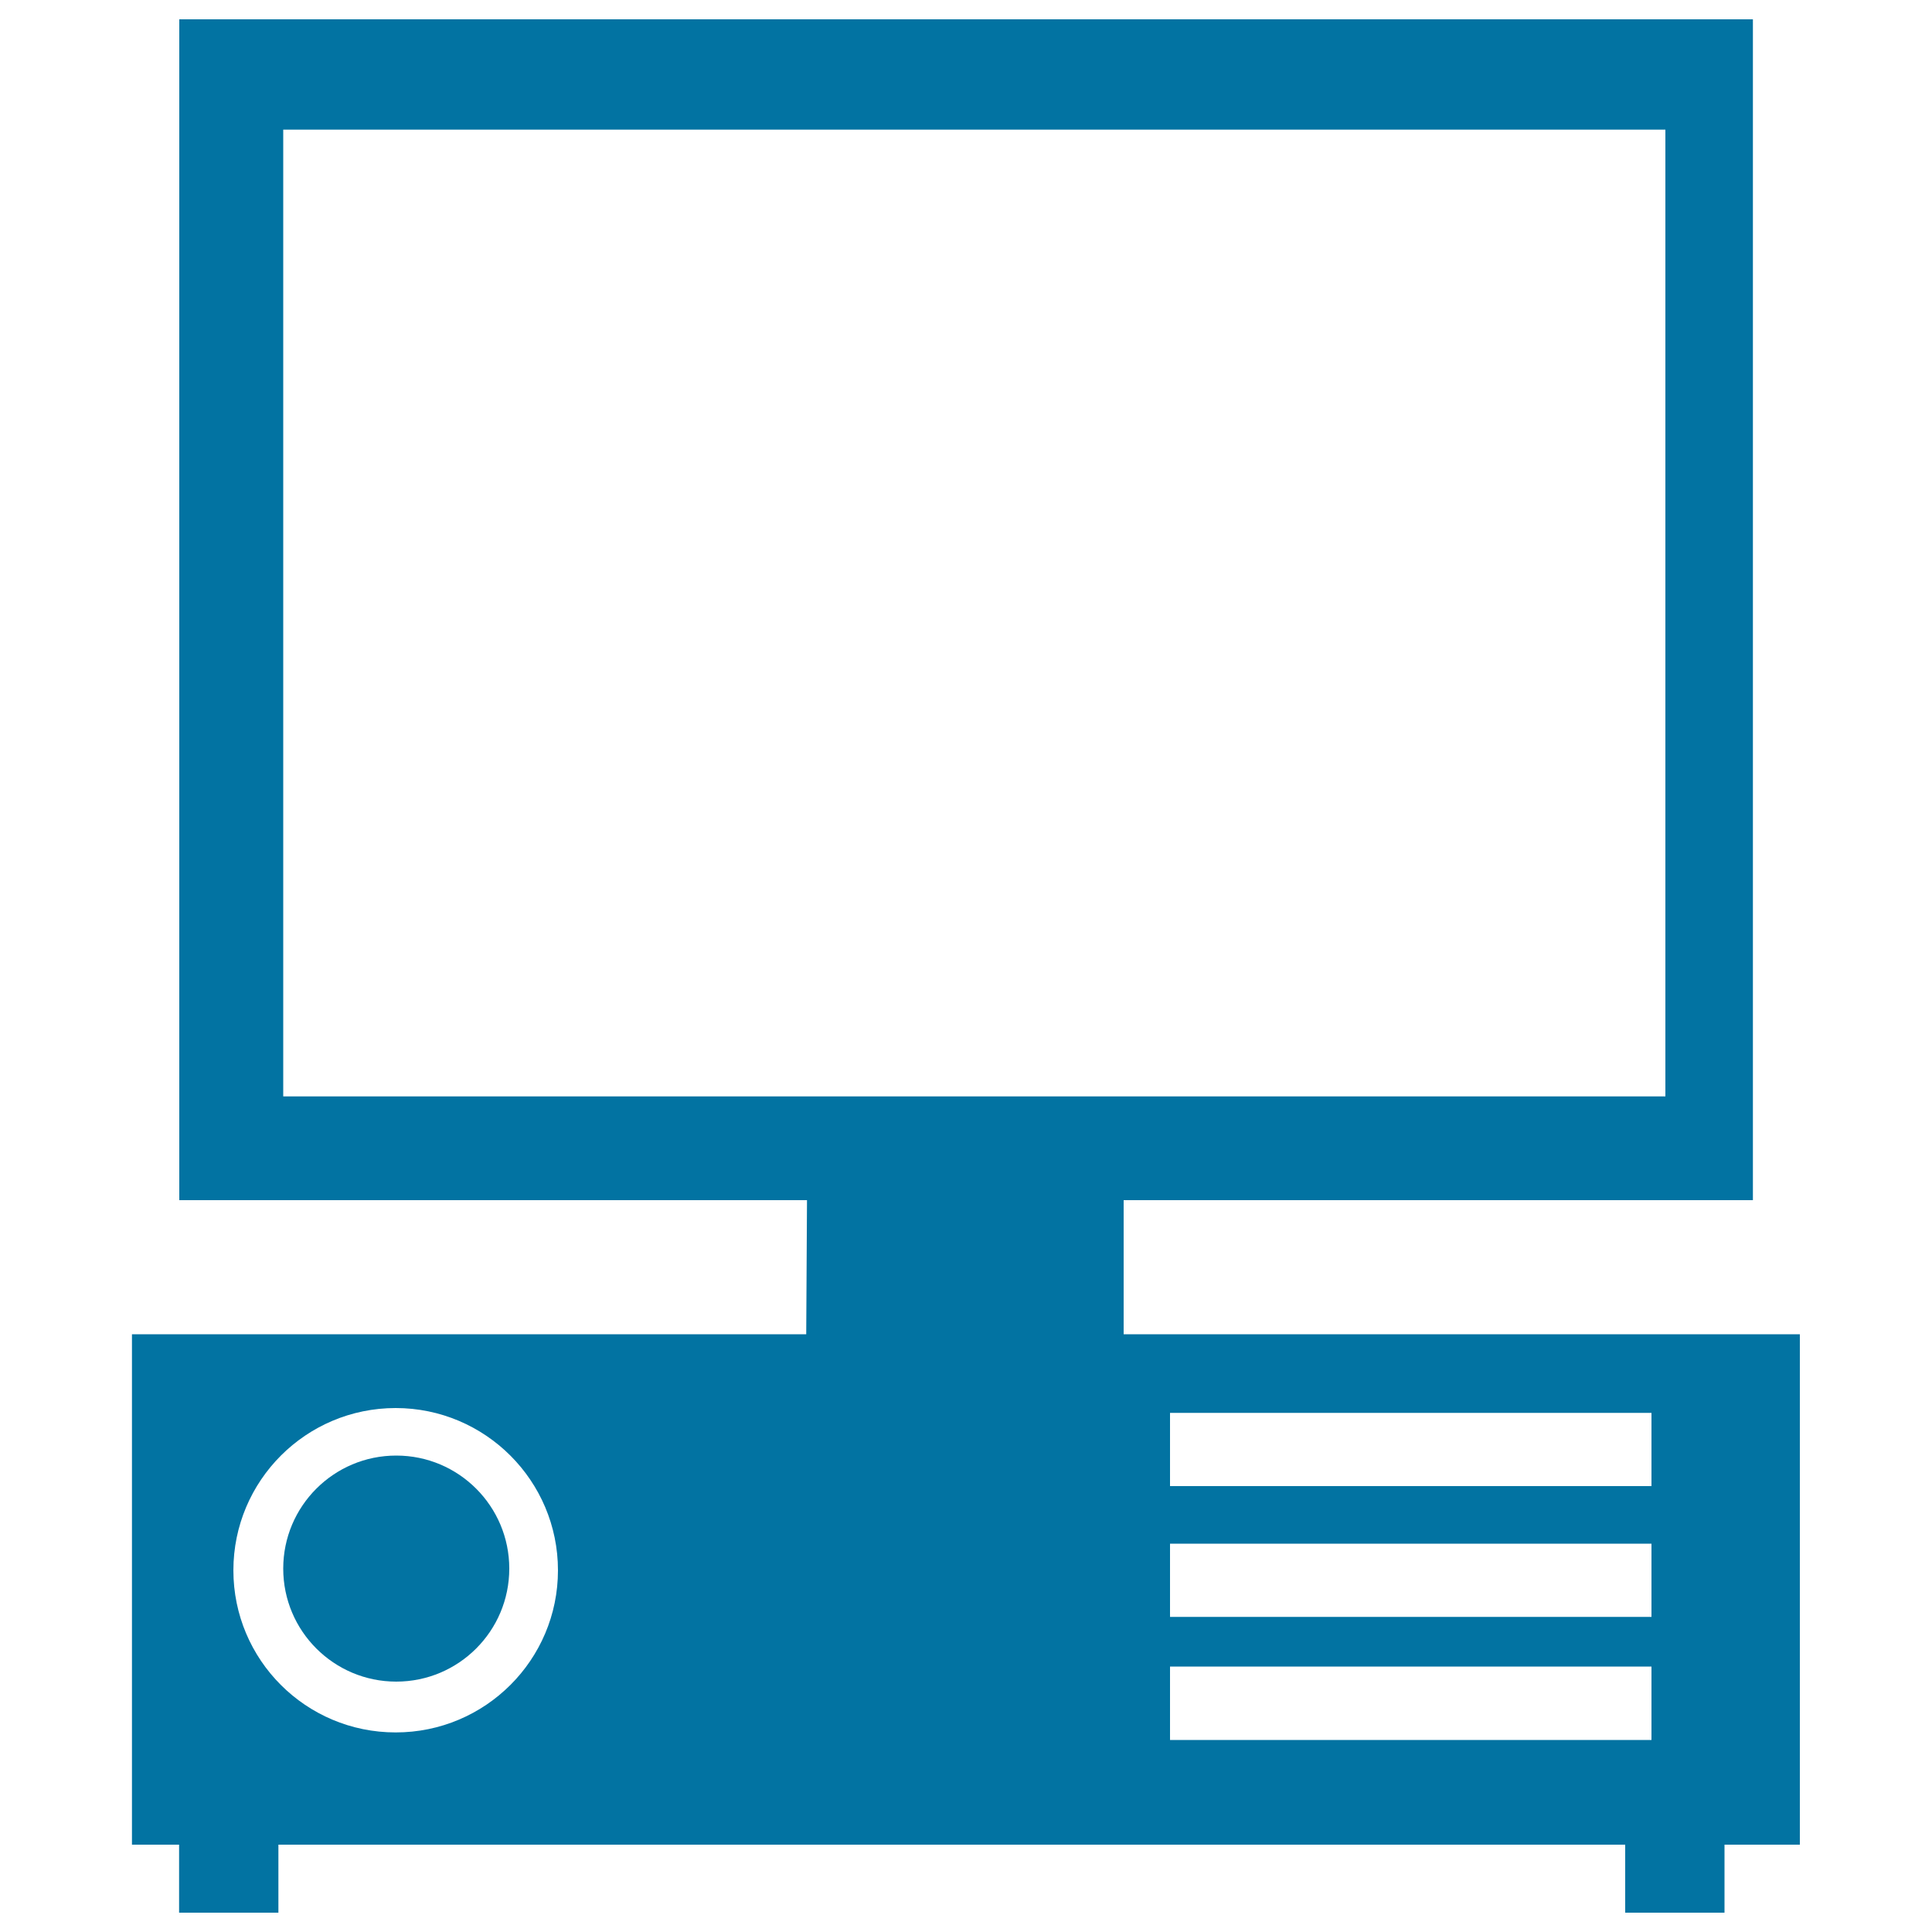 <svg xmlns="http://www.w3.org/2000/svg" viewBox="0 0 1000 1000" style="fill:#0273a2">
<title>Monitor And Computer Case SVG icon</title>
<g><path d="M581.6,690.6v-69.4h325.7v-55V64.7V10h-54.3h-706H92.8v54.7v501.5v55h324.9l-0.4,69.4h-349v264.2h24.4V990h51.4v-35.2h697.1V990h51.4v-35.2h39V690.6H581.6z M204.8,896.7c-46.5,0-84-37.6-84-83.9c0-46.4,37.6-84,84-84c46.3,0,84,37.6,84,84C288.8,859.1,251.2,896.7,204.8,896.7z M146.6,567.5V67.1H862v500.4H146.6z M854.8,900.6H605.6v-38h249.2V900.6L854.8,900.6z M854.8,836.9H605.6v-37.9h249.2V836.9L854.8,836.9z M854.8,769.2H605.6v-37.9h249.2V769.2L854.8,769.2z"/><circle cx="205.1" cy="811.9" r="58.5"/></g>
</svg>